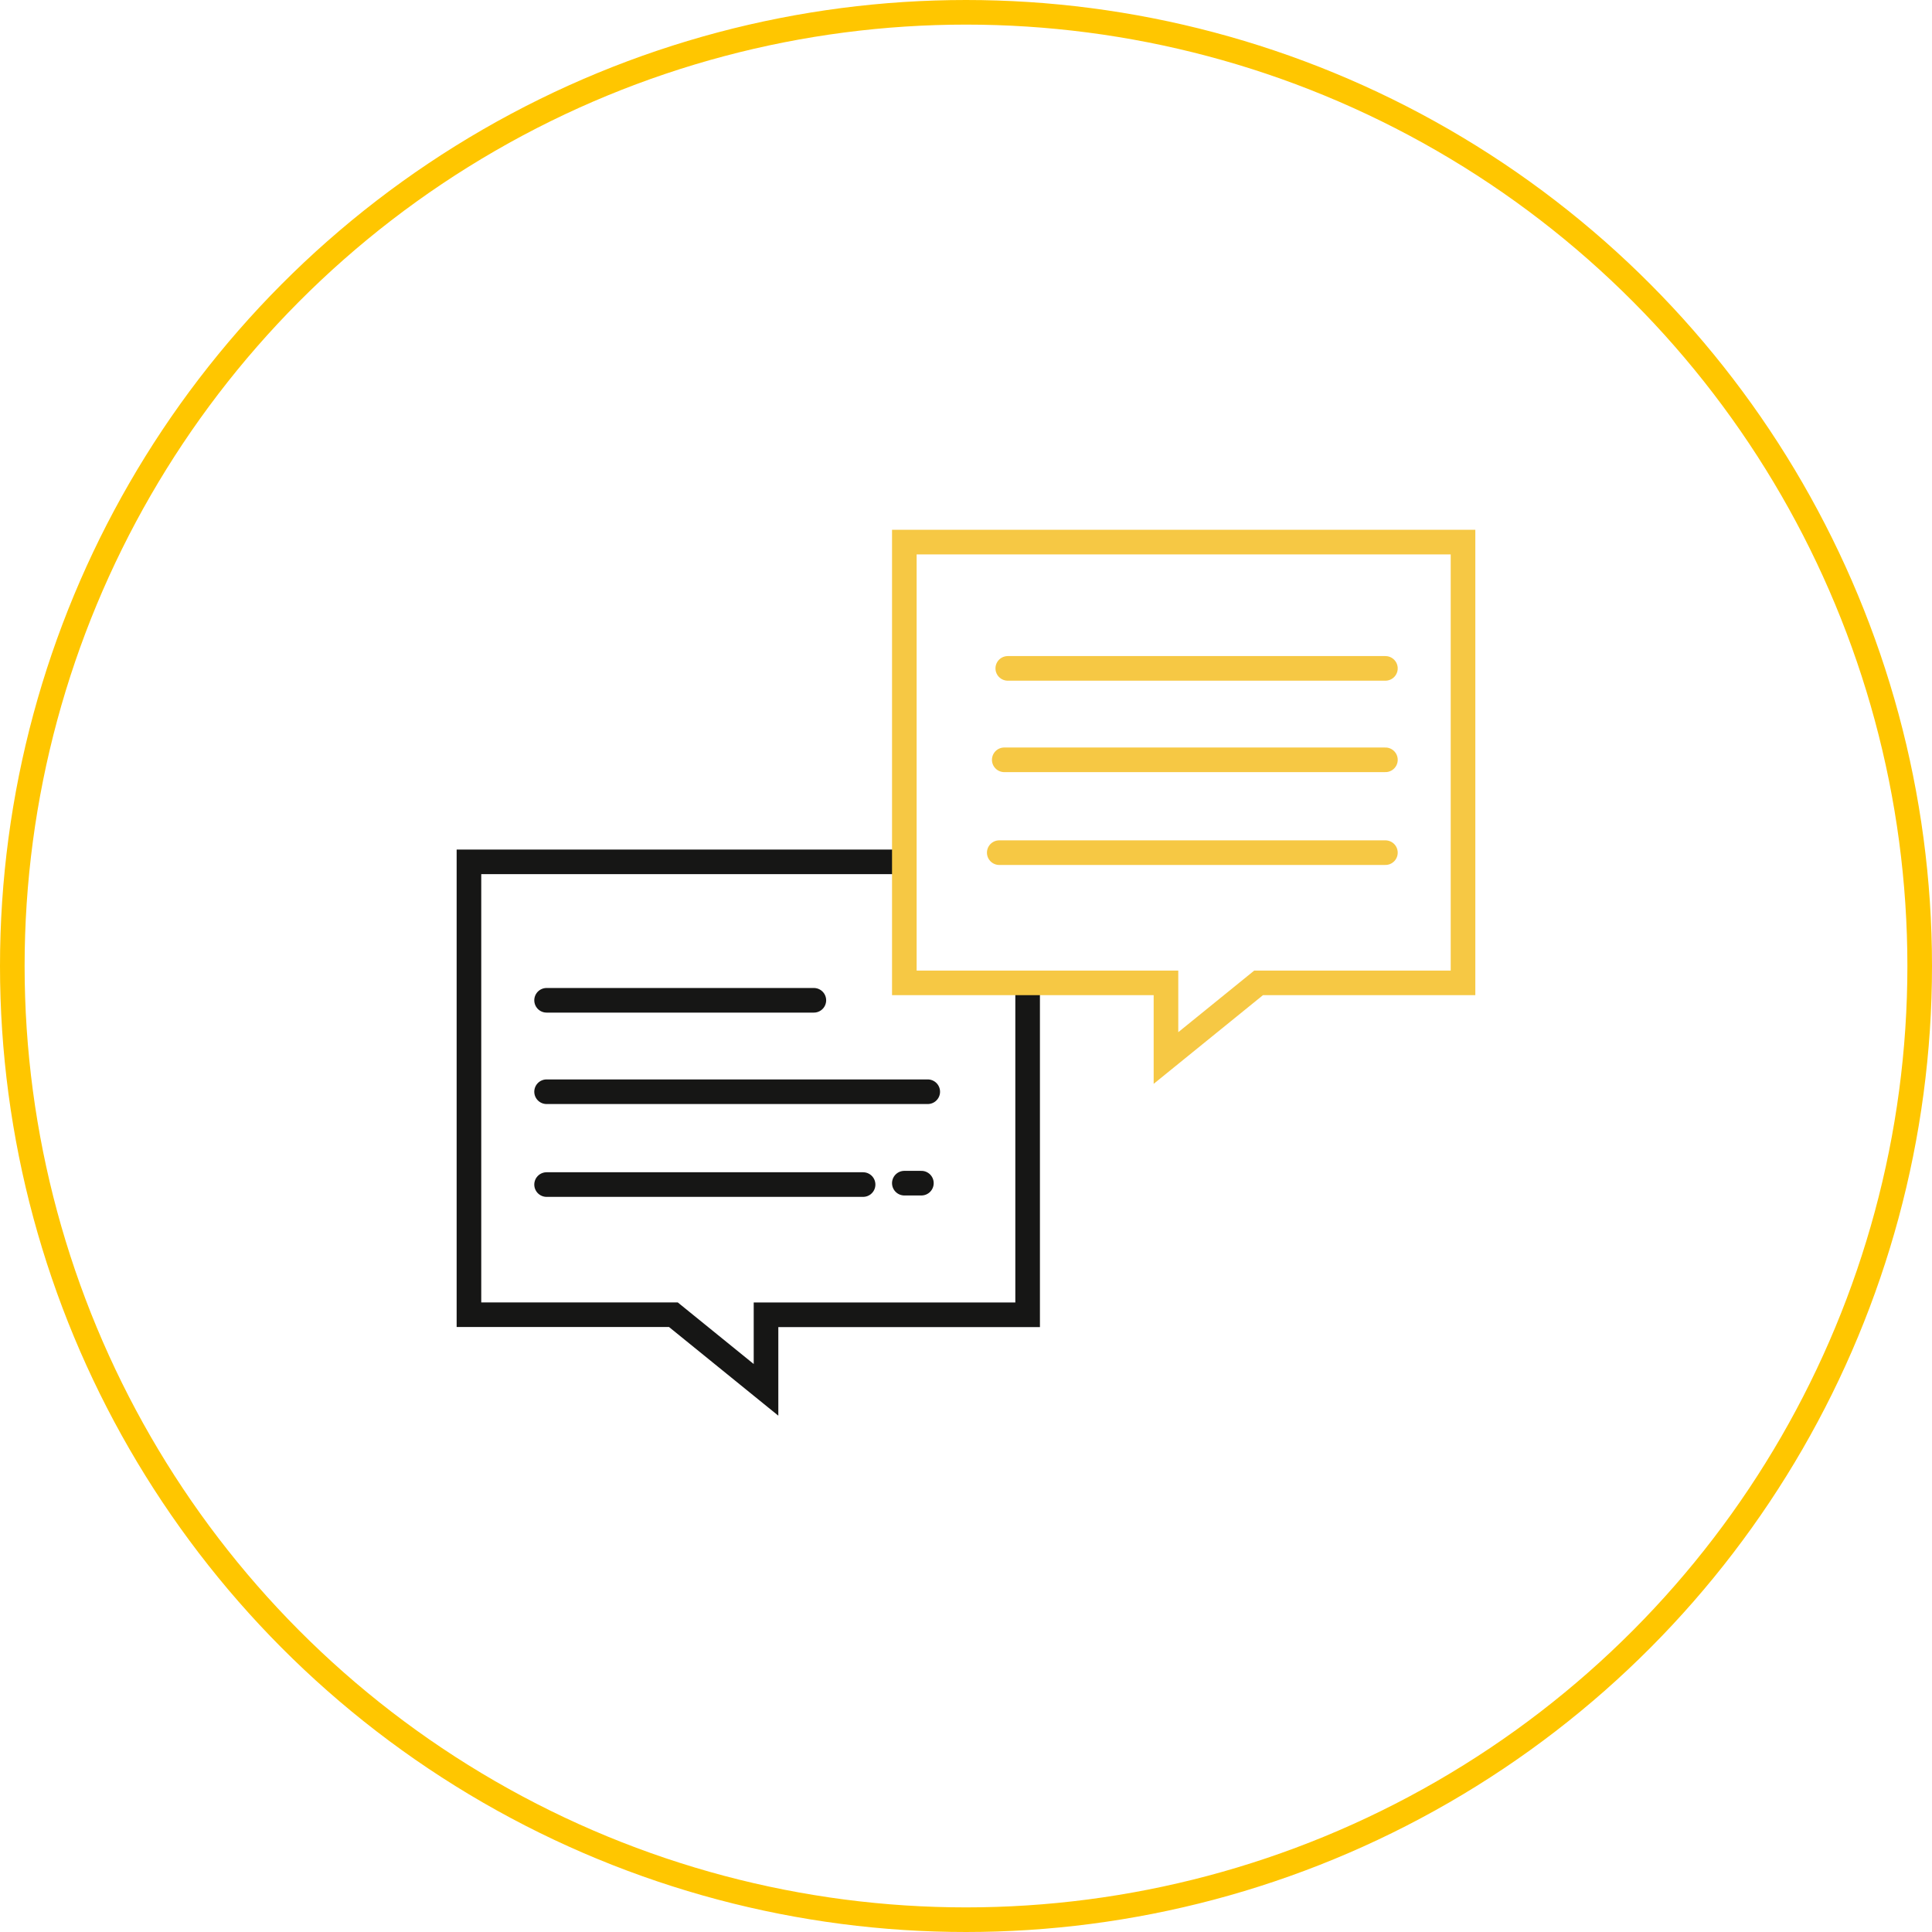<svg xmlns="http://www.w3.org/2000/svg" width="157" height="157" viewBox="0 0 157 157">
  <g id="chat_icon" transform="translate(-103 -1925)">
    <g id="List_icon_big" data-name="List icon big" transform="translate(0 -693)">
      <g id="Ellipse_41" data-name="Ellipse 41" transform="translate(103 2618)" fill="none" stroke="#ffc600" stroke-width="2">
        <circle cx="78.5" cy="78.5" r="78.5" stroke="none"/>
        <circle cx="78.5" cy="78.5" r="77.5" fill="none"/>
      </g>
      <g id="Gruppe_203" data-name="Gruppe 203" transform="translate(141.108 2662.051)">
        <path id="Pfad_1206" data-name="Pfad 1206" d="M36.156,27.8H1v36.8H17.613l7.528,6.106V64.606H46.4V38.06" transform="translate(-1 -1.814)" fill="none" stroke="#161615" stroke-linecap="round" stroke-miterlimit="10" stroke-width="2"/>
        <line id="Linie_32" data-name="Linie 32" x2="21.719" transform="translate(6.309 37.236)" fill="none" stroke="#161615" stroke-linecap="round" stroke-miterlimit="10" stroke-width="2"/>
        <line id="Linie_33" data-name="Linie 33" x2="30.974" transform="translate(6.309 44.666)" fill="none" stroke="#161615" stroke-linecap="round" stroke-miterlimit="10" stroke-width="2"/>
        <line id="Linie_34" data-name="Linie 34" x2="25.72" transform="translate(6.309 52.21)" fill="none" stroke="#161615" stroke-linecap="round" stroke-miterlimit="10" stroke-width="2"/>
        <g id="Gruppe_202" data-name="Gruppe 202" transform="translate(35.381)">
          <path id="Pfad_1205" data-name="Pfad 1205" d="M17.119,28.933H46.4v35.82H29.789l-7.528,6.106V64.753H1V28.933Z" transform="translate(-1 -28.933)" fill="none" stroke="#f6c844" stroke-linecap="round" stroke-miterlimit="10" stroke-width="2"/>
          <line id="Linie_29" data-name="Linie 29" x1="30.687" transform="translate(8.406 10.264)" fill="none" stroke="#f6c844" stroke-linecap="round" stroke-miterlimit="10" stroke-width="2"/>
          <line id="Linie_30" data-name="Linie 30" x1="30.974" transform="translate(8.12 17.694)" fill="none" stroke="#f6c844" stroke-linecap="round" stroke-miterlimit="10" stroke-width="2"/>
          <line id="Linie_31" data-name="Linie 31" x1="31.38" transform="translate(7.713 25.238)" fill="none" stroke="#f6c844" stroke-linecap="round" stroke-miterlimit="10" stroke-width="2"/>
        </g>
        <line id="Linie_35" data-name="Linie 35" x2="1.386" transform="translate(35.381 52.096)" fill="none" stroke="#161615" stroke-linecap="round" stroke-miterlimit="10" stroke-width="2"/>
      </g>
    </g>
  </g>
</svg>
